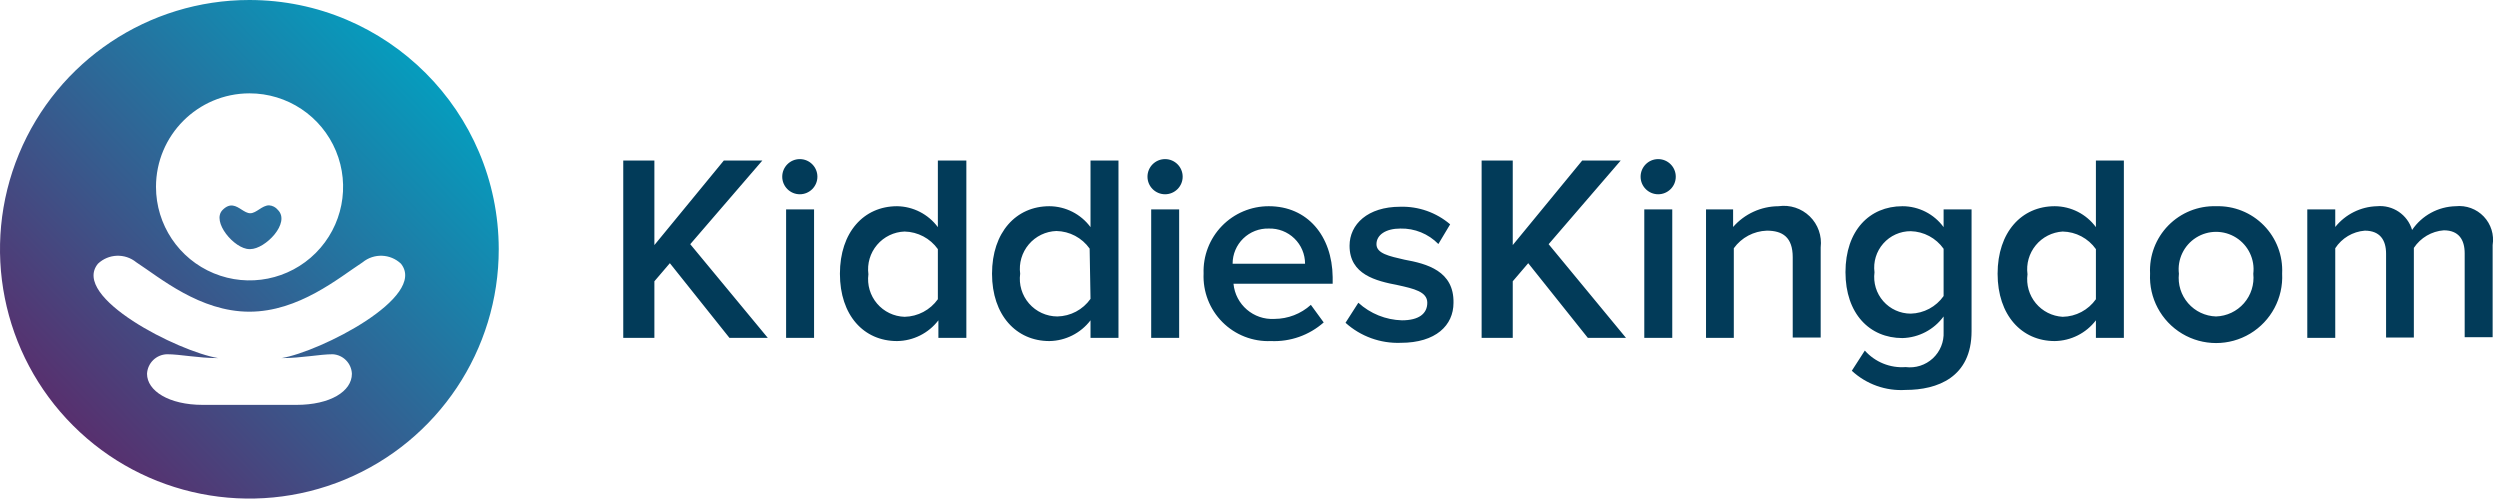 <?xml version="1.0" encoding="utf-8"?>
<svg width="179px" height="36px" viewBox="0 0 179 36" version="1.1" xmlns:xlink="http://www.w3.org/1999/xlink" xmlns="http://www.w3.org/2000/svg">
  <desc>Created with Lunacy</desc>
  <defs>
    <linearGradient x1="-0.01" y1="0.987" x2="1.017" y2="0.006" id="gradient_1">
      <stop offset="0" stop-color="#612365" />
      <stop offset="0.1" stop-color="#612365" />
      <stop offset="0.9" stop-color="#00A4C3" />
      <stop offset="1" stop-color="#00A4C3" />
    </linearGradient>
  </defs>
  <g id="Group">
    <path d="M11.383 1.259C11.383 0.564 11.947 0 12.642 0C13.337 0 13.901 0.564 13.901 1.259C13.901 1.954 13.337 2.517 12.642 2.517C11.947 2.517 11.383 1.954 11.383 1.259ZM38.795 0C38.099 0 37.535 0.564 37.535 1.259C37.535 1.954 38.099 2.517 38.795 2.517C39.49 2.517 40.054 1.954 40.054 1.259C40.054 0.564 39.49 0 38.795 0ZM72.842 1.259C72.842 0.564 73.406 0 74.101 0C74.797 0 75.36 0.564 75.36 1.259C75.36 1.954 74.797 2.517 74.101 2.517C73.406 2.517 72.842 1.954 72.842 1.259ZM7.202 0.101L9.96 0.101L4.797 6.092L10.35 12.801L7.605 12.801L3.337 7.452L2.229 8.748L2.229 12.801L0 12.801L0 0.101L2.229 0.101L2.229 6.155L7.202 0.101ZM19.605 3.373C20.759 3.39 21.839 3.944 22.526 4.871L22.526 0.101L24.566 0.101L24.566 12.801L22.564 12.801L22.564 11.543C21.859 12.466 20.767 13.014 19.605 13.028C17.213 13.028 15.513 11.178 15.513 8.207C15.513 5.236 17.225 3.373 19.605 3.373ZM33.456 4.871C32.765 3.936 31.673 3.38 30.509 3.373C28.13 3.373 26.404 5.236 26.404 8.207C26.404 11.178 28.142 13.028 30.509 13.028C31.667 13.011 32.753 12.463 33.456 11.543L33.456 12.801L35.458 12.801L35.458 0.101L33.456 0.101L33.456 4.871ZM71.419 0.101L68.662 0.101L63.688 6.155L63.688 0.101L61.459 0.101L61.459 12.801L63.688 12.801L63.688 8.748L64.796 7.452L69.065 12.801L71.797 12.801L66.257 6.092L71.419 0.101ZM105.442 4.871C104.752 3.934 103.659 3.378 102.495 3.373C100.115 3.373 98.403 5.236 98.403 8.207C98.403 11.178 100.128 13.028 102.495 13.028C103.653 13.011 104.739 12.463 105.442 11.543L105.442 12.801L107.444 12.801L107.444 0.101L105.442 0.101L105.442 4.871ZM79.465 4.859C80.285 3.921 81.468 3.38 82.714 3.373C83.533 3.254 84.36 3.522 84.953 4.1C85.545 4.677 85.835 5.498 85.736 6.319L85.736 12.776L83.734 12.776L83.734 7.024C83.734 5.589 83.004 5.123 81.883 5.123C80.941 5.153 80.066 5.618 79.516 6.382L79.516 12.801L77.526 12.801L77.526 3.6L79.465 3.6L79.465 4.859ZM128.081 5.073C128.786 4.035 129.949 3.401 131.204 3.373C131.952 3.294 132.695 3.567 133.213 4.112C133.731 4.657 133.966 5.412 133.848 6.155L133.848 12.751L131.846 12.751L131.846 6.747C131.846 5.765 131.418 5.098 130.348 5.098C129.478 5.166 128.689 5.63 128.207 6.357L128.207 12.776L126.218 12.776L126.218 6.772C126.218 5.79 125.777 5.123 124.694 5.123C123.832 5.191 123.05 5.656 122.579 6.382L122.579 12.801L120.577 12.801L120.577 3.6L122.579 3.6L122.579 4.859C123.308 3.951 124.399 3.408 125.563 3.373C126.701 3.266 127.756 3.978 128.081 5.073ZM110.626 4.752C111.523 3.836 112.761 3.337 114.042 3.373C115.325 3.333 116.566 3.831 117.466 4.747C118.365 5.663 118.84 6.913 118.776 8.194C118.866 9.941 117.985 11.595 116.485 12.496C114.985 13.396 113.111 13.396 111.611 12.496C110.111 11.595 109.23 9.941 109.32 8.194C109.256 6.915 109.73 5.667 110.626 4.752ZM42.862 4.79C43.743 3.881 44.957 3.369 46.224 3.373C48.981 3.373 50.757 5.488 50.794 8.446L50.794 8.924L43.693 8.924C43.833 10.417 45.13 11.53 46.627 11.442C47.59 11.439 48.518 11.081 49.233 10.435L50.152 11.694C49.113 12.611 47.759 13.089 46.375 13.028C45.078 13.082 43.817 12.59 42.901 11.671C41.984 10.752 41.495 9.491 41.552 8.194C41.508 6.929 41.98 5.7 42.862 4.79ZM91.591 3.373C92.756 3.374 93.85 3.931 94.537 4.871L94.537 3.6L96.539 3.6L96.539 12.323C96.539 15.634 94.084 16.527 91.818 16.527C90.4 16.617 89.007 16.121 87.965 15.155L88.896 13.708C89.632 14.536 90.713 14.974 91.818 14.891C92.527 14.981 93.24 14.753 93.765 14.267C94.29 13.781 94.573 13.088 94.537 12.373L94.537 11.266C93.848 12.21 92.76 12.782 91.591 12.814C89.236 12.814 87.511 11.064 87.511 8.094C87.511 5.123 89.224 3.373 91.591 3.373ZM53.93 6.092C53.93 6.759 54.836 6.948 55.932 7.2C57.531 7.49 59.495 8.006 59.445 10.296C59.445 11.895 58.186 13.154 55.667 13.154C54.213 13.208 52.794 12.694 51.714 11.719L52.633 10.284C53.489 11.065 54.597 11.512 55.755 11.543C56.952 11.543 57.569 11.077 57.569 10.284C57.569 9.491 56.599 9.277 55.466 9.025C53.892 8.723 52.003 8.27 52.003 6.206C52.003 4.67 53.3 3.411 55.63 3.411C56.937 3.372 58.211 3.821 59.206 4.67L58.362 6.08C57.648 5.349 56.663 4.948 55.642 4.972C54.597 4.972 53.93 5.425 53.93 6.092ZM11.66 3.6L13.662 3.6L13.662 12.801L11.66 12.801L11.66 3.6ZM39.802 3.6L37.8 3.6L37.8 12.801L39.802 12.801L39.802 3.6ZM73.106 3.6L75.109 3.6L75.109 12.801L73.106 12.801L73.106 3.6ZM44.394 5.682C43.905 6.156 43.629 6.809 43.63 7.49L48.817 7.49C48.818 6.809 48.542 6.156 48.053 5.682C47.565 5.208 46.904 4.952 46.224 4.972C45.543 4.952 44.883 5.208 44.394 5.682ZM33.456 10.007C32.909 10.782 32.025 11.25 31.076 11.266C30.3 11.262 29.563 10.924 29.054 10.338C28.545 9.752 28.314 8.976 28.419 8.207C28.319 7.45 28.544 6.686 29.038 6.103C29.532 5.52 30.249 5.174 31.013 5.148C31.961 5.166 32.845 5.633 33.393 6.407L33.456 10.007ZM92.183 11.064C93.123 11.041 93.996 10.574 94.537 9.806L94.537 6.42C93.995 5.653 93.122 5.186 92.183 5.161C91.43 5.158 90.714 5.48 90.217 6.045C89.72 6.609 89.491 7.361 89.589 8.106C89.491 8.853 89.72 9.606 90.216 10.172C90.713 10.738 91.429 11.063 92.183 11.064ZM20.146 11.291C21.094 11.271 21.977 10.804 22.526 10.032L22.526 6.445C21.976 5.674 21.094 5.208 20.146 5.186C19.383 5.211 18.666 5.558 18.172 6.141C17.677 6.723 17.453 7.488 17.553 8.245C17.453 9.001 17.678 9.764 18.172 10.344C18.666 10.925 19.384 11.269 20.146 11.291ZM105.442 10.032C104.895 10.807 104.011 11.275 103.062 11.291C102.313 11.248 101.615 10.896 101.137 10.318C100.659 9.739 100.444 8.988 100.544 8.245C100.444 7.5 100.659 6.748 101.137 6.167C101.614 5.587 102.312 5.232 103.062 5.186C104.01 5.204 104.894 5.671 105.442 6.445L105.442 10.032ZM112.044 10.318C112.548 10.899 113.272 11.242 114.042 11.266C114.812 11.242 115.537 10.899 116.044 10.318C116.55 9.738 116.792 8.973 116.711 8.207C116.834 7.18 116.355 6.174 115.48 5.622C114.605 5.07 113.491 5.07 112.616 5.622C111.741 6.174 111.262 7.18 111.385 8.207C111.3 8.972 111.539 9.737 112.044 10.318Z" transform="translate(44.625 11.392)" id="Combined-Shape" fill="#023B59" fill-rule="evenodd" stroke="none" />
    <path d="M17.855 0C10.633 0 4.121 4.35 1.358 11.021C-1.404 17.693 0.125 25.371 5.235 30.474C10.344 35.578 18.025 37.102 24.697 34.336C31.368 31.569 35.715 25.057 35.71 17.836C35.696 7.986 27.709 0.007 17.855 0ZM24.053 10.809C23.012 8.307 20.566 6.679 17.855 6.684C14.161 6.691 11.169 9.687 11.169 13.38C11.169 16.09 12.803 18.533 15.307 19.568C17.812 20.604 20.694 20.029 22.609 18.111C24.524 16.193 25.094 13.311 24.053 10.809ZM19.895 15.029C20.827 15.948 19.001 17.836 17.918 17.836L17.855 17.836C16.785 17.836 15.11 15.86 15.941 15.029C16.484 14.487 16.903 14.755 17.296 15.006C17.506 15.139 17.708 15.268 17.918 15.268C18.359 15.268 18.762 14.702 19.266 14.702C19.512 14.718 19.74 14.837 19.895 15.029ZM20.16 25.641C21.582 25.641 22.892 25.364 23.824 25.364C24.572 25.408 25.165 26.012 25.196 26.761C25.196 28.02 23.648 28.989 21.217 28.989L14.519 28.989C12.088 28.989 10.527 27.982 10.527 26.761C10.566 25.991 11.192 25.382 11.963 25.364C12.894 25.364 14.191 25.641 15.627 25.641C12.781 25.175 5.05 21.273 7.014 18.881C7.773 18.161 8.949 18.118 9.759 18.78C11.459 19.888 14.317 22.317 17.855 22.317C21.394 22.317 24.264 19.888 25.964 18.78C26.774 18.118 27.95 18.161 28.709 18.881C30.623 21.273 22.93 25.175 20.16 25.641Z" id="Shape" fill="url(#gradient_1)" fill-rule="evenodd" stroke="none" />
  </g>
</svg>